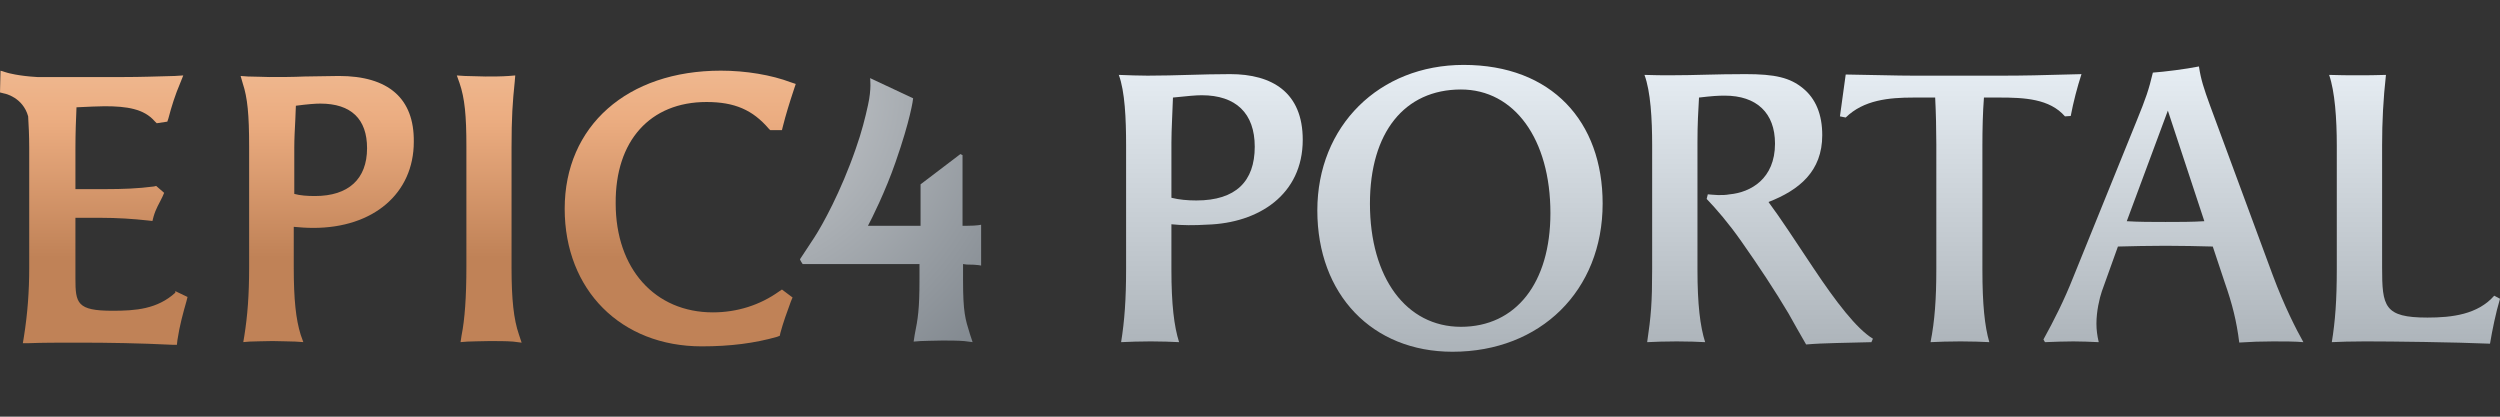 <?xml version="1.0" encoding="iso-8859-1"?>
<!-- Generator: Adobe Illustrator 28.2.0, SVG Export Plug-In . SVG Version: 6.00 Build 0)  -->
<svg version="1.1" id="Layer_1" xmlns="http://www.w3.org/2000/svg" xmlns:xlink="http://www.w3.org/1999/xlink" x="0px" y="0px"
	 width="216px" height="36px" viewBox="0 0 216 36" enable-background="new 0 0 216 36" xml:space="preserve">
<rect x="0" y="0" width="216" height="36" fill="#333333" stroke="none"/>
<g>
	<g>
		<g>
			
				<radialGradient id="SVGID_1_" cx="62.584" cy="242.512" r="32.791" gradientTransform="matrix(1 0 0 -1 0 250)" gradientUnits="userSpaceOnUse">
				<stop  offset="5.812872e-07" style="stop-color:#D0D3D6"/>
				<stop  offset="1" style="stop-color:#7D848B"/>
			</radialGradient>
			<path fill="url(#SVGID_1_)" d="M83.53,22.857c0.964,0,1.239,0.092,1.239,0.092v-3.534c0,0-0.321,0.092-1.193,0.092h-0.413
				c0-2.846,0-6.104,0-6.104l-0.184-0.092l-3.442,2.616c0,0,0,1.331,0,3.58c-2.249,0-4.544,0-4.544,0
				c0.321-0.597,1.515-2.983,2.387-5.507c1.285-3.672,1.515-5.416,1.515-5.507l-3.718-1.744c0,0,0.138,0.918-0.184,2.341
				c-0.229,1.056-0.551,2.341-1.056,3.763c-1.285,3.718-2.891,6.609-3.58,7.665l-1.239,1.882c0,0.046,0.184,0.367,0.229,0.413
				c0,0,6.196,0,10.097,0v1.331c0,2.616-0.138,3.396-0.413,4.773l-0.092,0.597l0.597-0.046c0.275,0,1.056-0.046,1.882-0.046
				c0.505,0,1.377,0,1.882,0.046l0.734,0.092l-0.229-0.688c-0.413-1.331-0.597-1.882-0.597-4.681v-1.377L83.53,22.857L83.53,22.857z
				"/>
			<g>
				
					<linearGradient id="SVGID_00000055677487236913354350000004265155058052325546_" gradientUnits="userSpaceOnUse" x1="28.272" y1="145.428" x2="28.272" y2="121.701" gradientTransform="matrix(1 0 0 -1 0 144)">
					<stop  offset="0" style="stop-color:#F6CBA8"/>
					<stop  offset="0.504" style="stop-color:#EBAC80"/>
					<stop  offset="0.998" style="stop-color:#C08257"/>
				</linearGradient>
				<path fill="url(#SVGID_00000055677487236913354350000004265155058052325546_)" d="M29.281,6.564
					c-1.01,0-2.019,0.046-2.983,0.046c-0.964,0.046-2.019,0.046-3.029,0.046c-0.367,0-1.239-0.046-1.836-0.046l-0.643-0.046
					l0.184,0.643c0.413,1.239,0.551,2.708,0.551,5.462v10.418c0,2.432-0.138,4.176-0.413,5.92l-0.092,0.551l0.551-0.046
					c0.321,0,1.147-0.046,1.974-0.046c0.734,0,1.469,0.046,1.973,0.046l0.688,0.046l-0.229-0.643
					c-0.413-1.331-0.597-3.029-0.597-5.829v-3.488c0.505,0.046,1.056,0.092,1.698,0.092c5.186,0,8.674-2.983,8.674-7.435
					C35.798,8.492,33.549,6.564,29.281,6.564z M27.216,16.937c-0.688,0-1.285-0.046-1.79-0.184V12.76
					c0-0.734,0.046-1.606,0.092-2.478c0-0.413,0.046-0.78,0.046-1.147c1.056-0.138,1.698-0.184,2.111-0.184
					c2.662,0,4.039,1.331,4.039,3.855C31.714,15.468,30.107,16.937,27.216,16.937z"/>
				
					<linearGradient id="SVGID_00000096742318756449050810000010193311920820459653_" gradientUnits="userSpaceOnUse" x1="42.27" y1="145.428" x2="42.27" y2="121.701" gradientTransform="matrix(1 0 0 -1 0 144)">
					<stop  offset="0" style="stop-color:#F6CBA8"/>
					<stop  offset="0.504" style="stop-color:#EBAC80"/>
					<stop  offset="0.998" style="stop-color:#C08257"/>
				</linearGradient>
				<path fill="url(#SVGID_00000096742318756449050810000010193311920820459653_)" d="M44.197,23.087V12.76
					c0-2.616,0.092-3.947,0.275-5.691l0.046-0.551l-0.551,0.046C43.325,6.61,42.637,6.61,41.948,6.61
					c-0.367,0-1.377-0.046-1.79-0.046L39.47,6.519l0.229,0.643c0.459,1.331,0.597,2.846,0.597,5.462v10.418
					c0,2.616-0.138,4.544-0.413,5.92l-0.092,0.597l0.597-0.046c0.275,0,1.101-0.046,1.928-0.046c0.505,0,1.515,0,2.019,0.046
					l0.734,0.092l-0.229-0.688C44.381,27.585,44.197,25.886,44.197,23.087z"/>
				
					<linearGradient id="SVGID_00000132065198919907005770000015891125373379716003_" gradientUnits="userSpaceOnUse" x1="58.769" y1="145.428" x2="58.769" y2="121.701" gradientTransform="matrix(1 0 0 -1 0 144)">
					<stop  offset="0" style="stop-color:#F6CBA8"/>
					<stop  offset="0.504" style="stop-color:#EBAC80"/>
					<stop  offset="0.998" style="stop-color:#C08257"/>
				</linearGradient>
				<path fill="url(#SVGID_00000132065198919907005770000015891125373379716003_)" d="M61.041,8.813c2.432,0,3.993,0.688,5.37,2.295
					l0.138,0.138h1.01l0.092-0.367c0.229-0.918,0.551-1.973,0.964-3.213l0.138-0.413l-0.413-0.138
					c-1.698-0.643-3.901-1.01-6.058-1.01c-8.078,0-13.493,4.773-13.493,11.933c0,7.022,4.865,11.887,11.841,11.887
					c2.478,0,4.59-0.275,6.517-0.826l0.229-0.092l0.046-0.229c0.229-0.872,0.597-1.882,0.918-2.754l0.138-0.321l-0.918-0.688
					l-0.275,0.184c-1.606,1.147-3.58,1.79-5.691,1.79c-5.003,0-8.399-3.763-8.399-9.409C53.147,12.164,56.176,8.813,61.041,8.813z"
					/>
				
					<linearGradient id="SVGID_00000034071477094856127010000011492987520899479942_" gradientUnits="userSpaceOnUse" x1="8.101" y1="145.428" x2="8.101" y2="121.701" gradientTransform="matrix(1 0 0 -1 0 144)">
					<stop  offset="0" style="stop-color:#F6CBA8"/>
					<stop  offset="0.504" style="stop-color:#EBAC80"/>
					<stop  offset="0.998" style="stop-color:#C08257"/>
				</linearGradient>
				<path fill="url(#SVGID_00000034071477094856127010000011492987520899479942_)" d="M15.145,25.29
					c-1.56,1.423-3.442,1.56-5.416,1.56c-3.075,0-3.213-0.643-3.213-2.8v-5.232h2.157c1.469,0,2.846,0.092,4.085,0.229l0.413,0.046
					l0.092-0.367c0.229-0.78,0.459-1.056,0.78-1.744l0.138-0.321l-0.688-0.597l-0.184,0.046c-1.377,0.184-2.754,0.229-4.131,0.229
					H6.517v-3.58c0-1.193,0.046-2.478,0.092-3.488c0.872-0.046,2.019-0.092,2.432-0.092c1.928,0,3.396,0.229,4.314,1.285
					l0.184,0.184l0.918-0.138l0.092-0.275c0.275-1.056,0.597-2.065,1.01-3.029l0.275-0.688L15.1,6.564
					c-1.79,0.046-2.891,0.092-4.406,0.092H4.314c-0.229,0-0.688,0-1.101,0c-1.652-0.092-2.57-0.367-2.57-0.367L0.046,6.106L0,7.987
					l0.367,0.092c0.046,0,1.606,0.321,2.065,1.973c0.046,0.78,0.092,1.652,0.092,2.708v10.418c0,1.973-0.138,3.901-0.459,5.92
					L1.974,29.65h0.551c1.193-0.046,2.432-0.046,4.36-0.046c2.478,0,5.186,0.046,7.986,0.184h0.413l0.046-0.413
					c0.184-1.239,0.505-2.387,0.78-3.35l0.092-0.367l-1.056-0.505L15.145,25.29z"/>
			</g>
		</g>
		<g>
			<g>
				
					<linearGradient id="SVGID_00000143613759123138868430000001058549305161423772_" gradientUnits="userSpaceOnUse" x1="104.611" y1="4.691" x2="104.611" y2="29.913">
					<stop  offset="0" style="stop-color:#E9F0F6"/>
					<stop  offset="1" style="stop-color:#ADB4BA"/>
				</linearGradient>
				<path fill="url(#SVGID_00000143613759123138868430000001058549305161423772_)" d="M101.21,19.377v3.915
					c0,3.019,0.232,4.91,0.664,6.27c-0.63-0.033-1.526-0.066-2.455-0.066s-1.858,0.033-2.555,0.066
					c0.299-1.858,0.431-3.716,0.431-6.304V12.542c0-2.256-0.1-4.645-0.63-6.071c0.863,0.033,1.759,0.066,2.488,0.066
					c2.521,0,4.645-0.133,7.133-0.133c3.649,0,6.271,1.593,6.271,5.673c0,4.744-3.815,7.2-8.261,7.332
					C103.234,19.476,102.106,19.476,101.21,19.377z M101.21,17.088c0.664,0.166,1.393,0.232,2.157,0.232
					c3.417,0,5.043-1.659,5.043-4.645c0-2.886-1.626-4.446-4.578-4.446c-0.531,0-1.194,0.066-2.488,0.199
					c-0.033,1.194-0.133,2.72-0.133,3.882V17.088z"/>
				
					<linearGradient id="SVGID_00000093886782229744126470000017905311672847483803_" gradientUnits="userSpaceOnUse" x1="126.142" y1="4.691" x2="126.142" y2="29.913">
					<stop  offset="0" style="stop-color:#E9F0F6"/>
					<stop  offset="1" style="stop-color:#ADB4BA"/>
				</linearGradient>
				<path fill="url(#SVGID_00000093886782229744126470000017905311672847483803_)" d="M113.817,18.182
					c0-7.299,5.342-12.574,12.641-12.574c7.631,0,12.01,4.91,12.01,11.977c0,7.531-5.375,12.806-12.972,12.806
					C118.561,30.391,113.817,25.448,113.817,18.182z M133.956,18.415c0-6.403-3.119-10.683-7.73-10.683
					c-4.877,0-7.863,3.716-7.863,9.854c0,6.436,3.152,10.65,7.863,10.65C130.97,28.235,133.956,24.453,133.956,18.415z"/>
				
					<linearGradient id="SVGID_00000081622780774249155470000003311421453201325237_" gradientUnits="userSpaceOnUse" x1="151.953" y1="4.691" x2="151.953" y2="29.913">
					<stop  offset="0" style="stop-color:#E9F0F6"/>
					<stop  offset="1" style="stop-color:#ADB4BA"/>
				</linearGradient>
				<path fill="url(#SVGID_00000081622780774249155470000003311421453201325237_)" d="M149.017,8.263
					c-0.597,0-1.095,0.033-2.223,0.166c-0.066,1.261-0.133,2.19-0.133,3.882v10.982c0,3.019,0.232,4.91,0.664,6.27
					c-0.531-0.033-1.493-0.066-2.455-0.066c-0.962,0-1.957,0.033-2.555,0.066c0.332-2.256,0.431-3.384,0.431-6.304V12.542
					c0-2.256-0.133-4.645-0.664-6.071c0.863,0.033,1.559,0.033,2.289,0.033c2.19,0,3.716-0.1,6.436-0.1
					c2.555,0,3.849,0.299,4.976,1.228c1.095,0.896,1.659,2.256,1.659,4.048c0,3.119-1.991,4.744-4.645,5.773
					c0.995,1.327,2.356,3.417,3.882,5.706c1.924,2.886,3.716,5.242,5.142,6.105l-0.133,0.299c-2.19,0.066-4.114,0.066-5.64,0.199
					c-0.531-0.896-0.995-1.758-1.526-2.688c-1.161-1.958-2.588-4.114-4.081-6.237c-1.095-1.559-2.157-2.787-2.986-3.65l0.099-0.398
					c0.464,0.033,1.161,0.133,1.891,0c1.792-0.166,3.915-1.327,3.915-4.379C153.363,9.756,151.771,8.263,149.017,8.263z"/>
				
					<linearGradient id="SVGID_00000108276527420649888180000017542803794115261341_" gradientUnits="userSpaceOnUse" x1="169.404" y1="4.691" x2="169.404" y2="29.913">
					<stop  offset="0" style="stop-color:#E9F0F6"/>
					<stop  offset="1" style="stop-color:#ADB4BA"/>
				</linearGradient>
				<path fill="url(#SVGID_00000108276527420649888180000017542803794115261341_)" d="M169.388,29.496
					c-0.962,0-1.957,0.033-2.588,0.066c0.365-1.858,0.498-3.749,0.498-6.304V12.443c0-1.227-0.033-2.72-0.099-4.014h-1.891
					c-2.09,0-4.28,0.199-5.839,1.725l-0.498-0.1l0.498-3.616c2.488,0.033,4.28,0.1,5.939,0.1h7.398c2.09,0,3.417-0.033,7.034-0.133
					c-0.365,1.128-0.697,2.389-0.929,3.616l-0.498,0.033c-1.327-1.526-3.517-1.626-5.673-1.626h-1.327
					c-0.099,1.261-0.133,2.787-0.133,4.114v10.749c0,3.019,0.199,4.91,0.597,6.27C171.279,29.529,170.316,29.496,169.388,29.496z"/>
				
					<linearGradient id="SVGID_00000080173019679182466950000006220570471728009397_" gradientUnits="userSpaceOnUse" x1="187.784" y1="4.691" x2="187.784" y2="29.913">
					<stop  offset="0" style="stop-color:#E9F0F6"/>
					<stop  offset="1" style="stop-color:#ADB4BA"/>
				</linearGradient>
				<path fill="url(#SVGID_00000080173019679182466950000006220570471728009397_)" d="M191.184,21.301
					c-1.261-0.033-2.654-0.066-4.081-0.066s-2.886,0.033-4.114,0.066l-1.393,3.882c-0.199,0.597-0.464,1.692-0.464,2.787
					c0,0.531,0.066,1.028,0.199,1.593c-0.73-0.033-1.46-0.066-2.19-0.066c-0.796,0-1.626,0.033-2.455,0.066l-0.133-0.232
					c0.896-1.626,1.791-3.384,2.588-5.408l5.474-13.503c0.796-1.957,1.028-2.621,1.393-4.147c0.962-0.066,2.82-0.299,3.981-0.531
					c0.166,1.128,0.431,1.924,0.962,3.384l5.408,14.631c1.028,2.754,2.057,4.744,2.654,5.806c-0.664-0.066-1.725-0.066-2.621-0.066
					c-1.028,0-1.924,0.033-2.92,0.099c-0.232-1.858-0.597-3.318-1.261-5.209L191.184,21.301z M187.303,9.557l-3.55,9.555
					c1.028,0.066,2.19,0.066,3.351,0.066c1.161,0,2.289,0,3.351-0.066L187.303,9.557z"/>
				
					<linearGradient id="SVGID_00000153685269588811550320000007983701536083670963_" gradientUnits="userSpaceOnUse" x1="208.618" y1="4.691" x2="208.618" y2="29.913">
					<stop  offset="0" style="stop-color:#E9F0F6"/>
					<stop  offset="1" style="stop-color:#ADB4BA"/>
				</linearGradient>
				<path fill="url(#SVGID_00000153685269588811550320000007983701536083670963_)" d="M206.146,6.471
					c-0.232,2.09-0.332,4.015-0.332,6.105v10.517c0,3.384,0.166,4.346,3.915,4.346c2.123,0,4.346-0.266,5.773-1.891L216,25.813
					c-0.365,1.228-0.664,2.687-0.863,3.882c-3.052-0.133-8.493-0.199-10.783-0.199c-1.161,0-2.256,0.033-2.886,0.066
					c0.299-1.825,0.431-3.65,0.431-6.304V12.542c0-2.256-0.166-4.645-0.663-6.071c0.863,0.033,1.692,0.033,2.422,0.033
					C204.521,6.504,205.217,6.504,206.146,6.471z"/>
			</g>
		</g>
	</g>
</g>
<g>
</g>
<g>
</g>
<g>
</g>
<g>
</g>
<g>
</g>
<g>
</g>
</svg>
